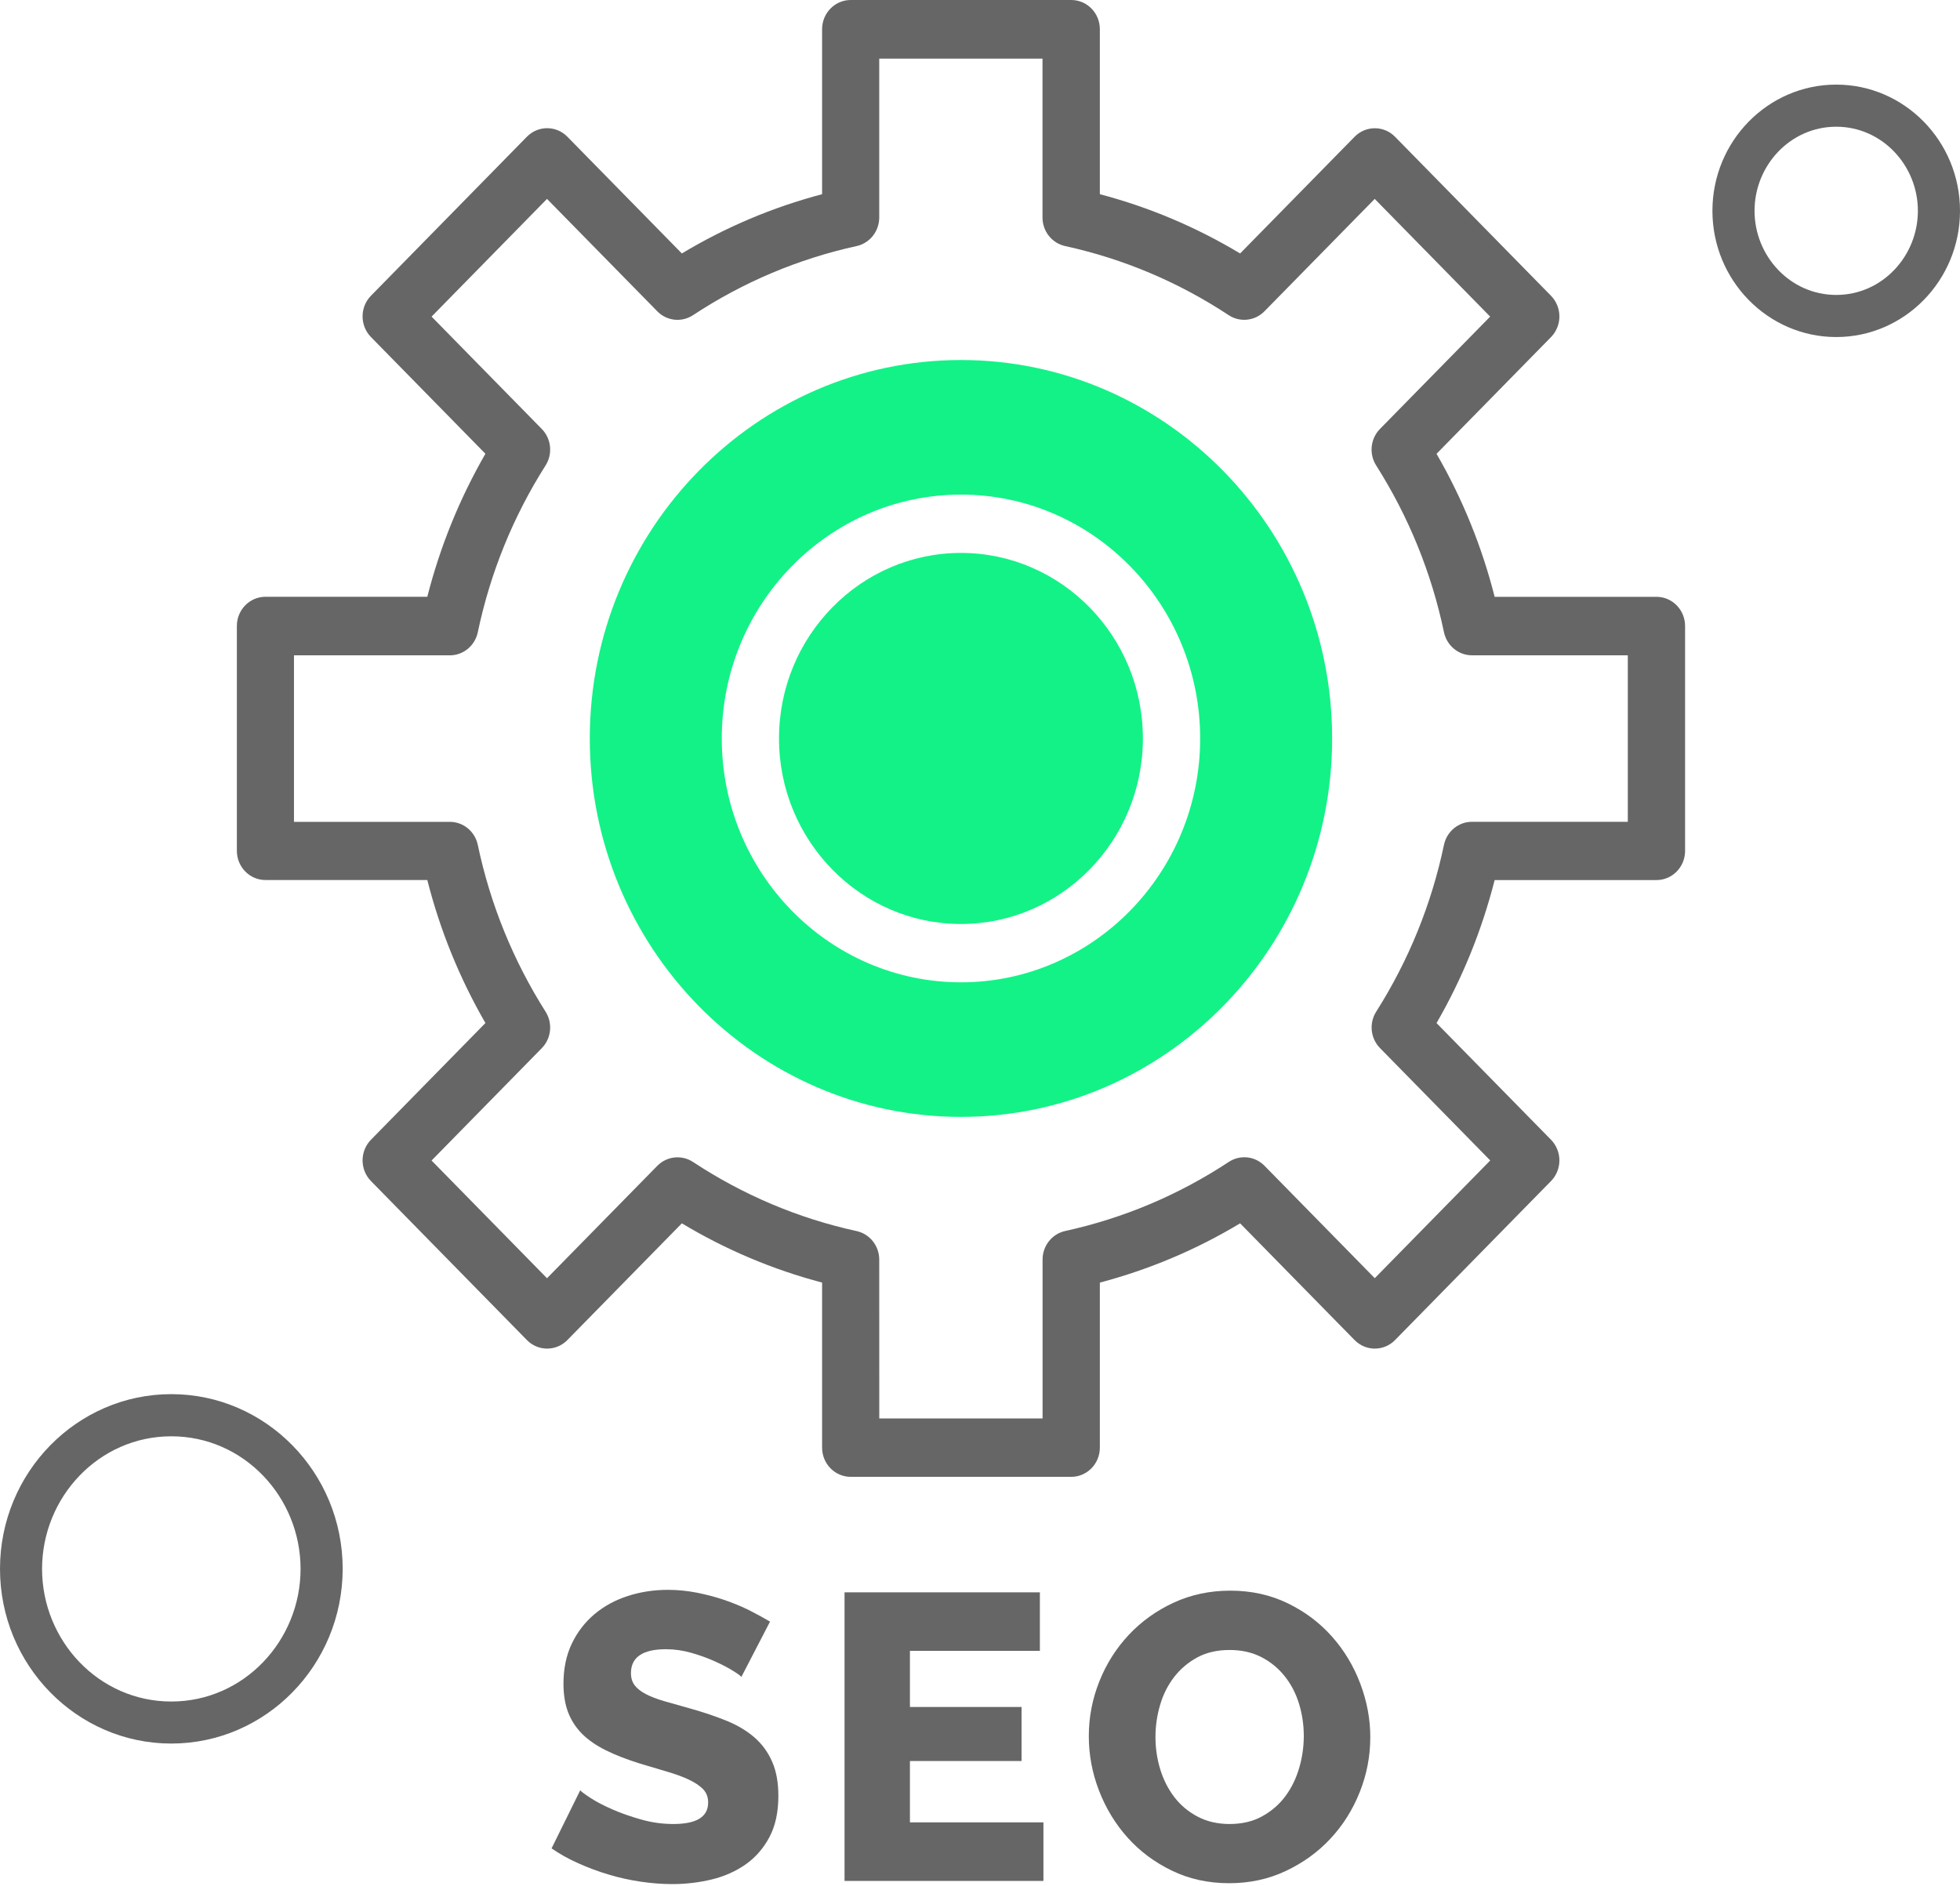 <svg xmlns="http://www.w3.org/2000/svg" width="80" height="77" viewBox="0 0 80 77" fill="none"><path fill-rule="evenodd" clip-rule="evenodd" d="M30.803 70.935C30.495 70.665 30.117 70.437 29.673 70.254C29.227 70.071 28.729 69.903 28.178 69.748C27.776 69.637 27.423 69.537 27.121 69.449C26.817 69.361 26.566 69.264 26.364 69.159C26.162 69.055 26.012 68.936 25.908 68.803C25.806 68.67 25.753 68.504 25.753 68.305C25.753 67.652 26.231 67.326 27.185 67.326C27.532 67.326 27.878 67.376 28.227 67.476C28.574 67.576 28.895 67.692 29.187 67.825C29.479 67.958 29.723 68.084 29.918 68.207C30.113 68.328 30.227 68.412 30.26 68.457L31.43 66.199C31.169 66.044 30.884 65.89 30.576 65.733C30.267 65.579 29.932 65.441 29.574 65.318C29.215 65.197 28.842 65.097 28.451 65.019C28.061 64.943 27.665 64.902 27.264 64.902C26.689 64.902 26.143 64.985 25.628 65.152C25.113 65.318 24.659 65.565 24.27 65.89C23.88 66.218 23.569 66.619 23.341 67.094C23.113 67.569 22.999 68.117 22.999 68.737C22.999 69.178 23.061 69.565 23.187 69.898C23.313 70.23 23.503 70.522 23.757 70.779C24.011 71.033 24.334 71.256 24.726 71.451C25.115 71.645 25.578 71.823 26.107 71.99C26.509 72.111 26.879 72.222 27.221 72.322C27.563 72.422 27.857 72.528 28.106 72.645C28.356 72.761 28.55 72.892 28.693 73.034C28.833 73.179 28.904 73.359 28.904 73.583C28.904 74.169 28.432 74.461 27.489 74.461C27.045 74.461 26.606 74.402 26.171 74.278C25.737 74.157 25.345 74.017 24.991 73.863C24.638 73.708 24.343 73.554 24.106 73.4C23.868 73.245 23.726 73.141 23.683 73.084L22.513 75.456C22.85 75.689 23.215 75.893 23.612 76.068C24.009 76.246 24.417 76.398 24.839 76.524C25.262 76.653 25.697 76.747 26.14 76.814C26.584 76.88 27.019 76.914 27.442 76.914C27.995 76.914 28.531 76.85 29.054 76.724C29.574 76.596 30.034 76.391 30.436 76.109C30.837 75.826 31.16 75.456 31.404 74.998C31.649 74.539 31.77 73.977 31.77 73.314C31.77 72.773 31.687 72.308 31.518 71.921C31.35 71.536 31.112 71.206 30.803 70.935Z" fill="#666666"></path><path fill-rule="evenodd" clip-rule="evenodd" d="M37.14 71.89H41.696V69.684H37.14V67.393H42.444V65.004H34.471V76.785H42.589V74.394H37.14V71.89Z" fill="#666666"></path><path fill-rule="evenodd" clip-rule="evenodd" d="M55.524 68.737C55.254 68.017 54.869 67.376 54.368 66.811C53.869 66.248 53.266 65.793 52.561 65.451C51.856 65.109 51.075 64.935 50.218 64.935C49.382 64.935 48.613 65.099 47.908 65.424C47.202 65.75 46.592 66.187 46.077 66.735C45.562 67.284 45.16 67.915 44.873 68.635C44.586 69.354 44.441 70.099 44.441 70.873C44.441 71.635 44.579 72.379 44.857 73.096C45.134 73.815 45.521 74.454 46.02 75.012C46.519 75.57 47.122 76.021 47.827 76.363C48.532 76.705 49.313 76.878 50.17 76.878C51.006 76.878 51.775 76.712 52.48 76.379C53.185 76.047 53.793 75.608 54.301 75.062C54.812 74.516 55.211 73.882 55.498 73.162C55.785 72.443 55.93 71.697 55.93 70.923C55.932 70.187 55.795 69.456 55.524 68.737ZM53.026 72.179C52.901 72.604 52.715 72.987 52.466 73.324C52.217 73.661 51.901 73.934 51.521 74.145C51.141 74.356 50.697 74.461 50.187 74.461C49.698 74.461 49.266 74.361 48.886 74.162C48.506 73.962 48.188 73.696 47.934 73.366C47.68 73.034 47.487 72.656 47.357 72.229C47.226 71.804 47.162 71.365 47.162 70.909C47.162 70.467 47.224 70.033 47.35 69.606C47.473 69.181 47.663 68.801 47.919 68.468C48.173 68.136 48.489 67.868 48.864 67.663C49.239 67.459 49.681 67.357 50.189 67.357C50.676 67.357 51.108 67.454 51.483 67.647C51.858 67.839 52.174 68.1 52.435 68.426C52.696 68.751 52.891 69.128 53.022 69.553C53.152 69.978 53.216 70.42 53.216 70.873C53.214 71.32 53.152 71.754 53.026 72.179Z" fill="#666666"></path><path fill-rule="evenodd" clip-rule="evenodd" d="M39.223 45.595C30.87 45.595 24.073 38.665 24.073 30.146C24.073 21.627 30.87 14.697 39.223 14.697C47.578 14.697 54.373 21.627 54.373 30.146C54.373 38.665 47.575 45.595 39.223 45.595ZM39.223 40.101C44.605 40.101 48.986 35.635 48.986 30.146C48.986 24.657 44.605 20.191 39.223 20.191C33.84 20.191 29.46 24.657 29.46 30.146C29.46 35.635 33.84 40.101 39.223 40.101ZM39.223 22.572C35.127 22.572 31.796 25.97 31.796 30.146C31.796 34.322 35.127 37.72 39.223 37.72C43.318 37.72 46.649 34.322 46.649 30.146C46.649 25.97 43.318 22.572 39.223 22.572Z" fill="#13F287"></path><path fill-rule="evenodd" clip-rule="evenodd" d="M43.724 60.289H34.723C34.078 60.289 33.555 59.755 33.555 59.097V52.359C31.542 51.827 29.623 51.018 27.831 49.94L23.158 54.705C22.94 54.928 22.643 55.054 22.332 55.054C22.021 55.054 21.724 54.928 21.506 54.705L15.141 48.214C14.922 47.991 14.799 47.687 14.799 47.371C14.799 47.055 14.922 46.751 15.141 46.528L19.813 41.763C18.757 39.932 17.961 37.976 17.441 35.925H10.836C10.19 35.925 9.668 35.391 9.668 34.733V25.554C9.668 24.896 10.19 24.362 10.836 24.362H17.441C17.964 22.311 18.759 20.354 19.813 18.524L15.141 13.759C14.922 13.536 14.799 13.232 14.799 12.916C14.799 12.6 14.922 12.296 15.141 12.073L21.506 5.582C21.962 5.117 22.703 5.117 23.158 5.582L27.831 10.347C29.623 9.269 31.544 8.459 33.555 7.928V1.192C33.555 0.534 34.078 0 34.723 0H43.724C44.37 0 44.892 0.534 44.892 1.192V7.928C46.906 8.459 48.824 9.269 50.617 10.347L55.289 5.584C55.745 5.119 56.486 5.119 56.941 5.584L63.307 12.075C63.525 12.299 63.649 12.602 63.649 12.918C63.649 13.234 63.525 13.538 63.307 13.761L58.634 18.526C59.691 20.354 60.486 22.313 61.006 24.364H67.611C68.257 24.364 68.779 24.899 68.779 25.556V34.735C68.779 35.393 68.257 35.927 67.611 35.927H61.006C60.484 37.978 59.691 39.935 58.634 41.765L63.307 46.528C63.525 46.751 63.649 47.055 63.649 47.371C63.649 47.687 63.525 47.991 63.307 48.214L56.941 54.705C56.723 54.928 56.426 55.054 56.115 55.054C55.804 55.054 55.508 54.928 55.289 54.705L50.617 49.94C48.824 51.018 46.906 51.827 44.892 52.359V59.097C44.892 59.755 44.367 60.289 43.724 60.289ZM35.889 57.905H42.554V51.419C42.554 50.856 42.938 50.372 43.477 50.253C45.859 49.731 48.105 48.784 50.154 47.433C50.617 47.129 51.224 47.193 51.614 47.592L56.113 52.179L60.826 47.373L56.327 42.786C55.937 42.39 55.873 41.768 56.172 41.298C57.497 39.208 58.428 36.915 58.938 34.488C59.055 33.94 59.529 33.548 60.08 33.548H66.441V26.751H60.08C59.529 26.751 59.055 26.359 58.938 25.81C58.428 23.381 57.495 21.09 56.17 19.001C55.871 18.529 55.935 17.909 56.324 17.512L60.823 12.925L56.111 8.12L51.611 12.707C51.222 13.103 50.614 13.17 50.151 12.866C48.102 11.515 45.856 10.565 43.475 10.045C42.936 9.927 42.551 9.442 42.551 8.88V2.393H35.887V8.88C35.887 9.44 35.502 9.927 34.963 10.045C32.582 10.568 30.336 11.515 28.287 12.866C27.824 13.17 27.216 13.106 26.827 12.707L22.327 8.12L17.615 12.925L22.114 17.512C22.503 17.909 22.567 18.531 22.268 19.001C20.943 21.09 20.012 23.381 19.502 25.81C19.386 26.359 18.911 26.753 18.36 26.753H11.999V33.55H18.36C18.911 33.55 19.386 33.942 19.502 34.491C20.012 36.919 20.946 39.211 22.268 41.3C22.567 41.772 22.503 42.392 22.114 42.789L17.615 47.376L22.327 52.181L26.827 47.594C27.216 47.198 27.824 47.131 28.287 47.435C30.336 48.786 32.582 49.736 34.963 50.256C35.502 50.374 35.887 50.859 35.887 51.421L35.889 57.905Z" fill="#666666"></path><path fill-rule="evenodd" clip-rule="evenodd" d="M74.948 13.759C72.163 13.759 69.895 11.448 69.895 8.606C69.895 5.764 72.16 3.454 74.948 3.454C77.733 3.454 80 5.764 80 8.606C80 11.448 77.733 13.759 74.948 13.759ZM71.614 8.606C71.614 10.456 73.072 12.04 74.948 12.04C76.823 12.04 78.281 10.458 78.281 8.606C78.281 6.757 76.823 5.173 74.948 5.173C73.072 5.173 71.614 6.755 71.614 8.606Z" fill="#666666"></path><path fill-rule="evenodd" clip-rule="evenodd" d="M6.992 71.177C3.136 71.177 0 67.977 0 64.045C0 60.114 3.136 56.913 6.992 56.913C10.848 56.913 13.987 60.111 13.987 64.045C13.984 67.979 10.848 71.177 6.992 71.177ZM6.992 69.461C9.953 69.461 12.268 66.975 12.268 64.048C12.268 61.12 9.955 58.634 6.992 58.634C4.031 58.634 1.717 61.12 1.717 64.048C1.717 66.975 4.029 69.461 6.992 69.461Z" fill="#666666"></path></svg>